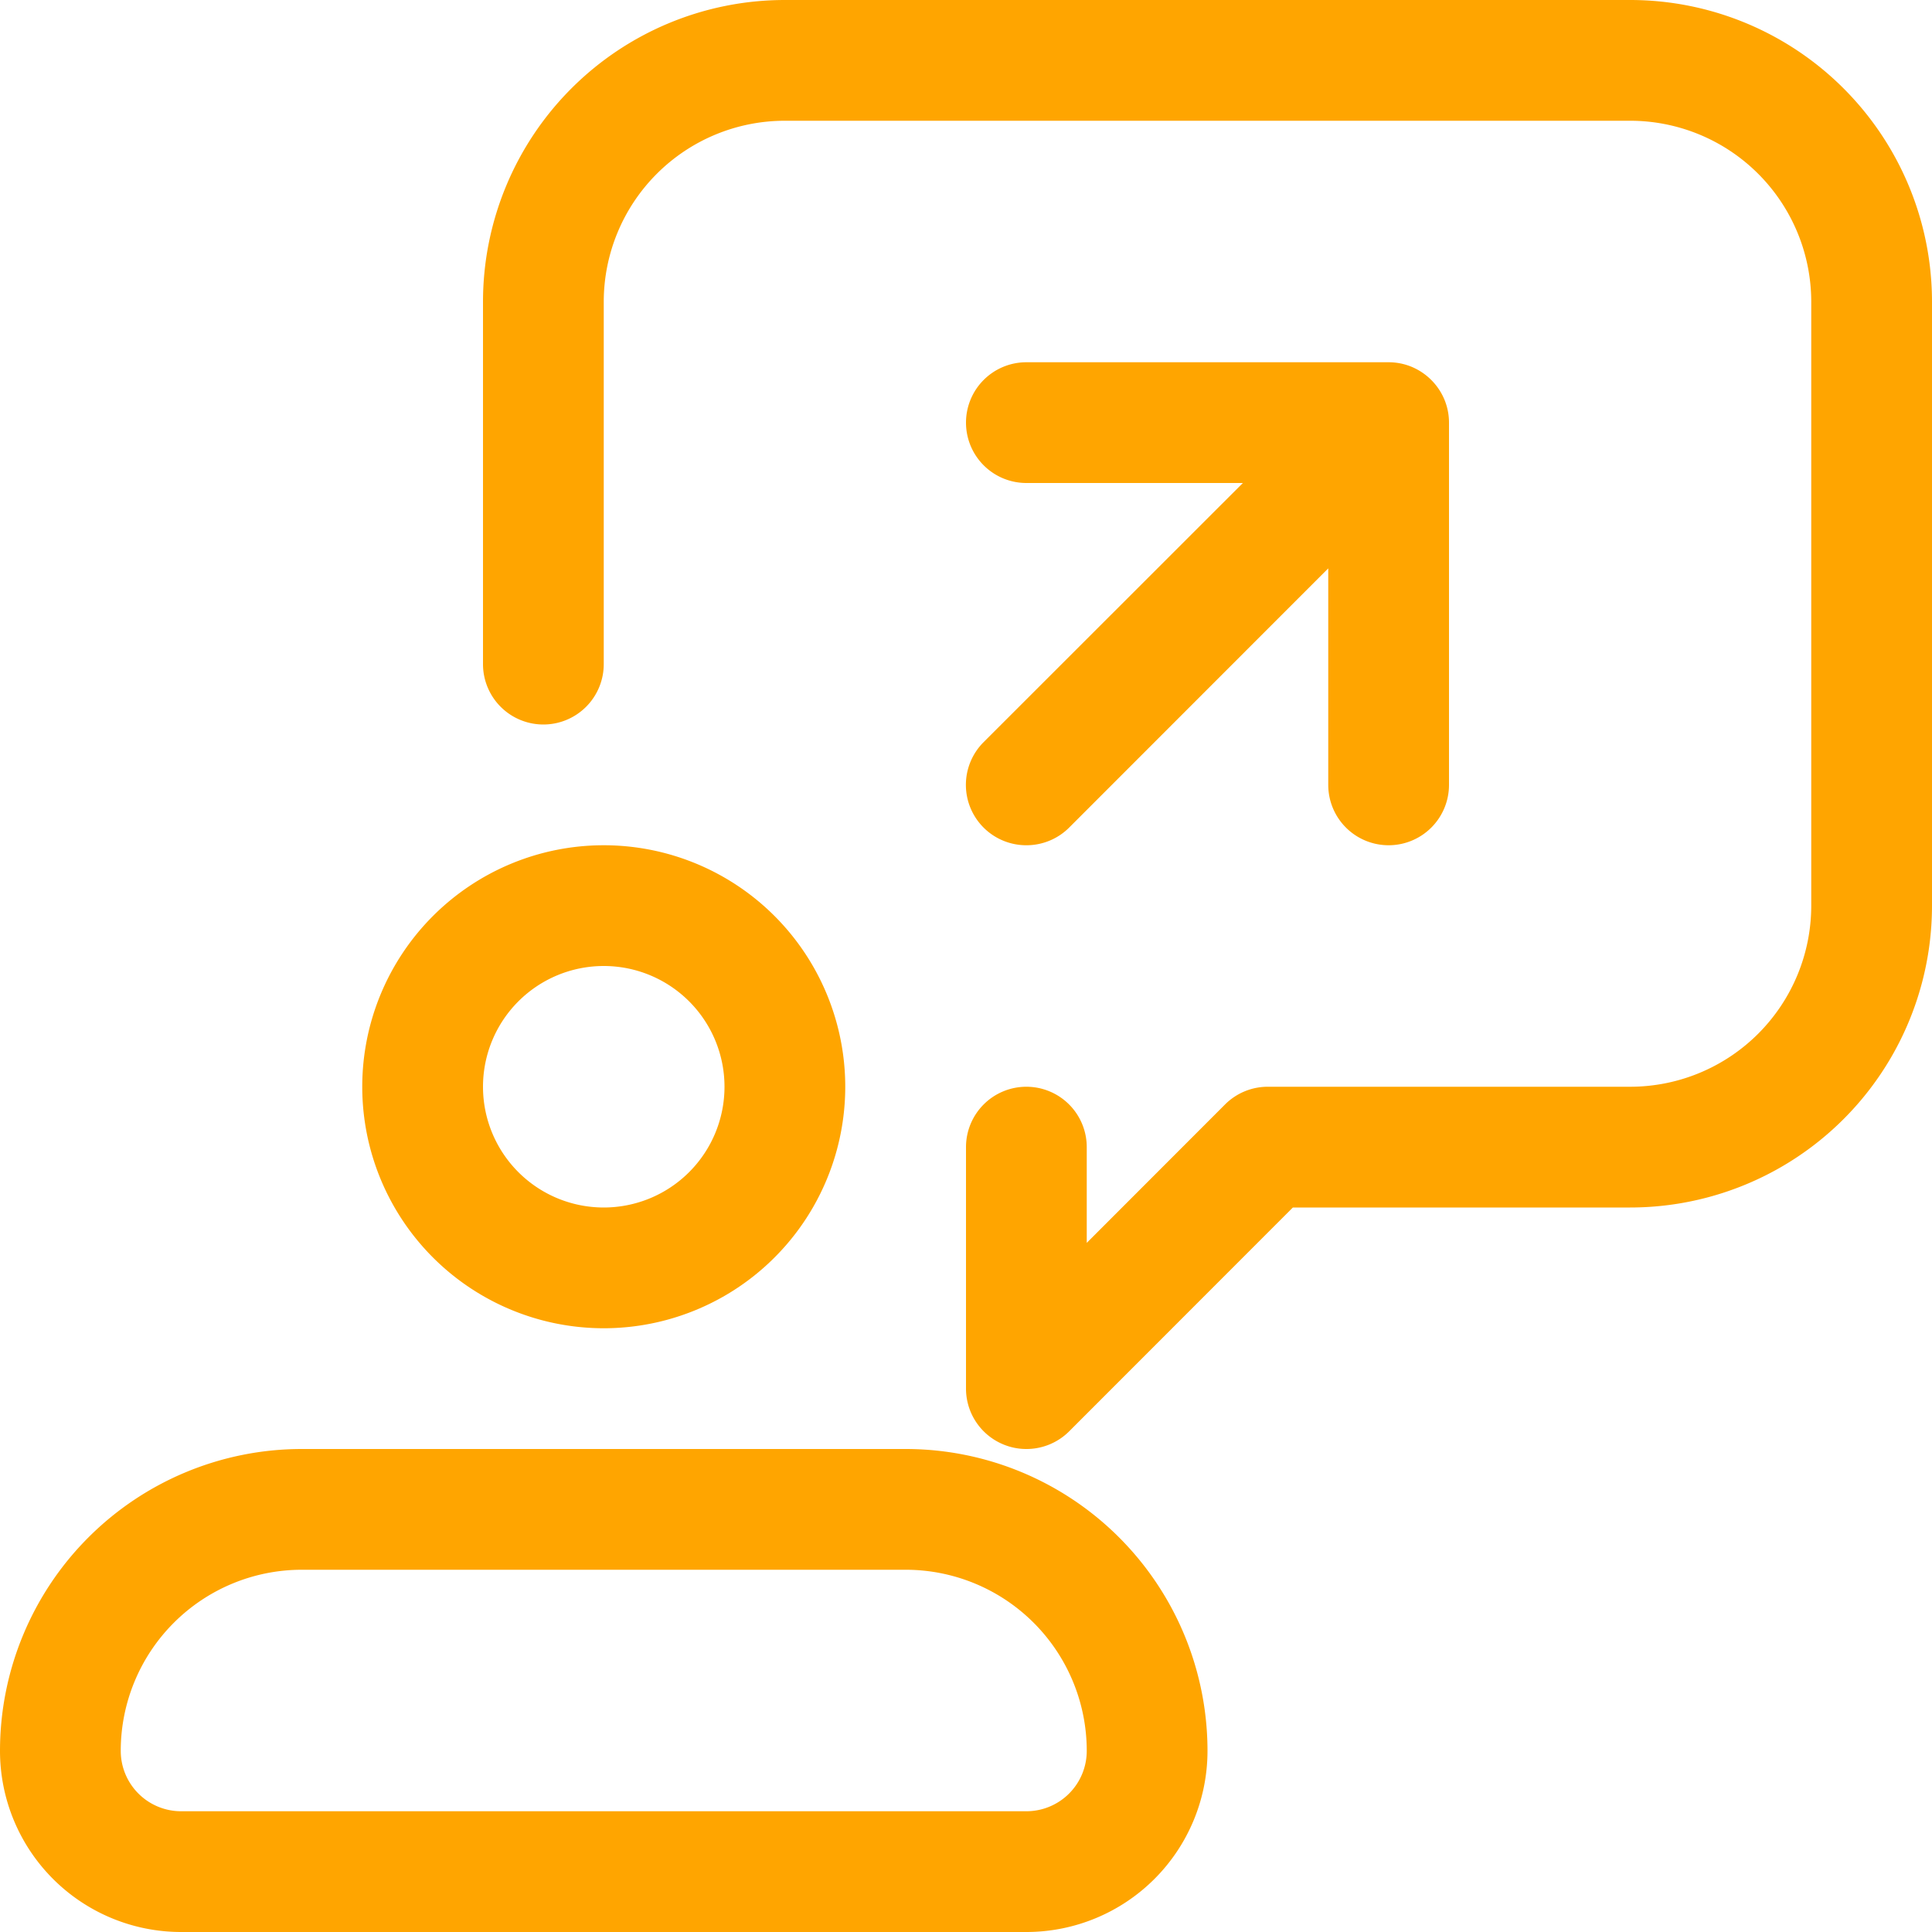 <!DOCTYPE svg PUBLIC "-//W3C//DTD SVG 1.1//EN" "http://www.w3.org/Graphics/SVG/1.1/DTD/svg11.dtd">

<!-- Uploaded to: SVG Repo, www.svgrepo.com, Transformed by: SVG Repo Mixer Tools -->
<svg fill="#FFA500" width="35px" height="35px" viewBox="0 0 16 16" id="request-send-16px" xmlns="http://www.w3.org/2000/svg">

<g id="SVGRepo_bgCarrier" stroke-width="0"/>

<g id="SVGRepo_tracerCarrier" stroke-linecap="round" stroke-linejoin="round"/>

<g id="SVGRepo_iconCarrier"> <path id="Path_44" data-name="Path 44" d="M-18,11a2,2,0,0,0,2-2,2,2,0,0,0-2-2,2,2,0,0,0-2,2A2,2,0,0,0-18,11Zm0-3a1,1,0,0,1,1,1,1,1,0,0,1-1,1,1,1,0,0,1-1-1A1,1,0,0,1-18,8Zm2.5,4h-5A2.5,2.5,0,0,0-23,14.5,1.5,1.5,0,0,0-21.5,16h7A1.5,1.5,0,0,0-13,14.5,2.5,2.5,0,0,0-15.5,12Zm1,3h-7a.5.5,0,0,1-.5-.5A1.5,1.5,0,0,1-20.5,13h5A1.5,1.5,0,0,1-14,14.5.5.5,0,0,1-14.5,15ZM-7,2.5v5A2.5,2.5,0,0,1-9.5,10h-2.793l-1.853,1.854A.5.5,0,0,1-14.5,12a.493.493,0,0,1-.191-.038A.5.5,0,0,1-15,11.5v-2a.5.5,0,0,1,.5-.5.5.5,0,0,1,.5.5v.793l1.146-1.147A.5.5,0,0,1-12.5,9h3A1.5,1.5,0,0,0-8,7.5v-5A1.5,1.5,0,0,0-9.5,1h-7A1.5,1.5,0,0,0-18,2.5v3a.5.5,0,0,1-.5.5.5.5,0,0,1-.5-.5v-3A2.5,2.5,0,0,1-16.5,0h7A2.5,2.5,0,0,1-7,2.5Zm-7.854,3.646L-12.707,4H-14.5a.5.5,0,0,1-.5-.5.5.5,0,0,1,.5-.5h3a.5.5,0,0,1,.191.038.506.506,0,0,1,.271.271A.5.5,0,0,1-11,3.5v3a.5.5,0,0,1-.5.5.5.5,0,0,1-.5-.5V4.707l-2.146,2.147A.5.5,0,0,1-14.5,7a.5.5,0,0,1-.354-.146A.5.5,0,0,1-14.854,6.146Z" transform="translate(23)"/> </g>

</svg>